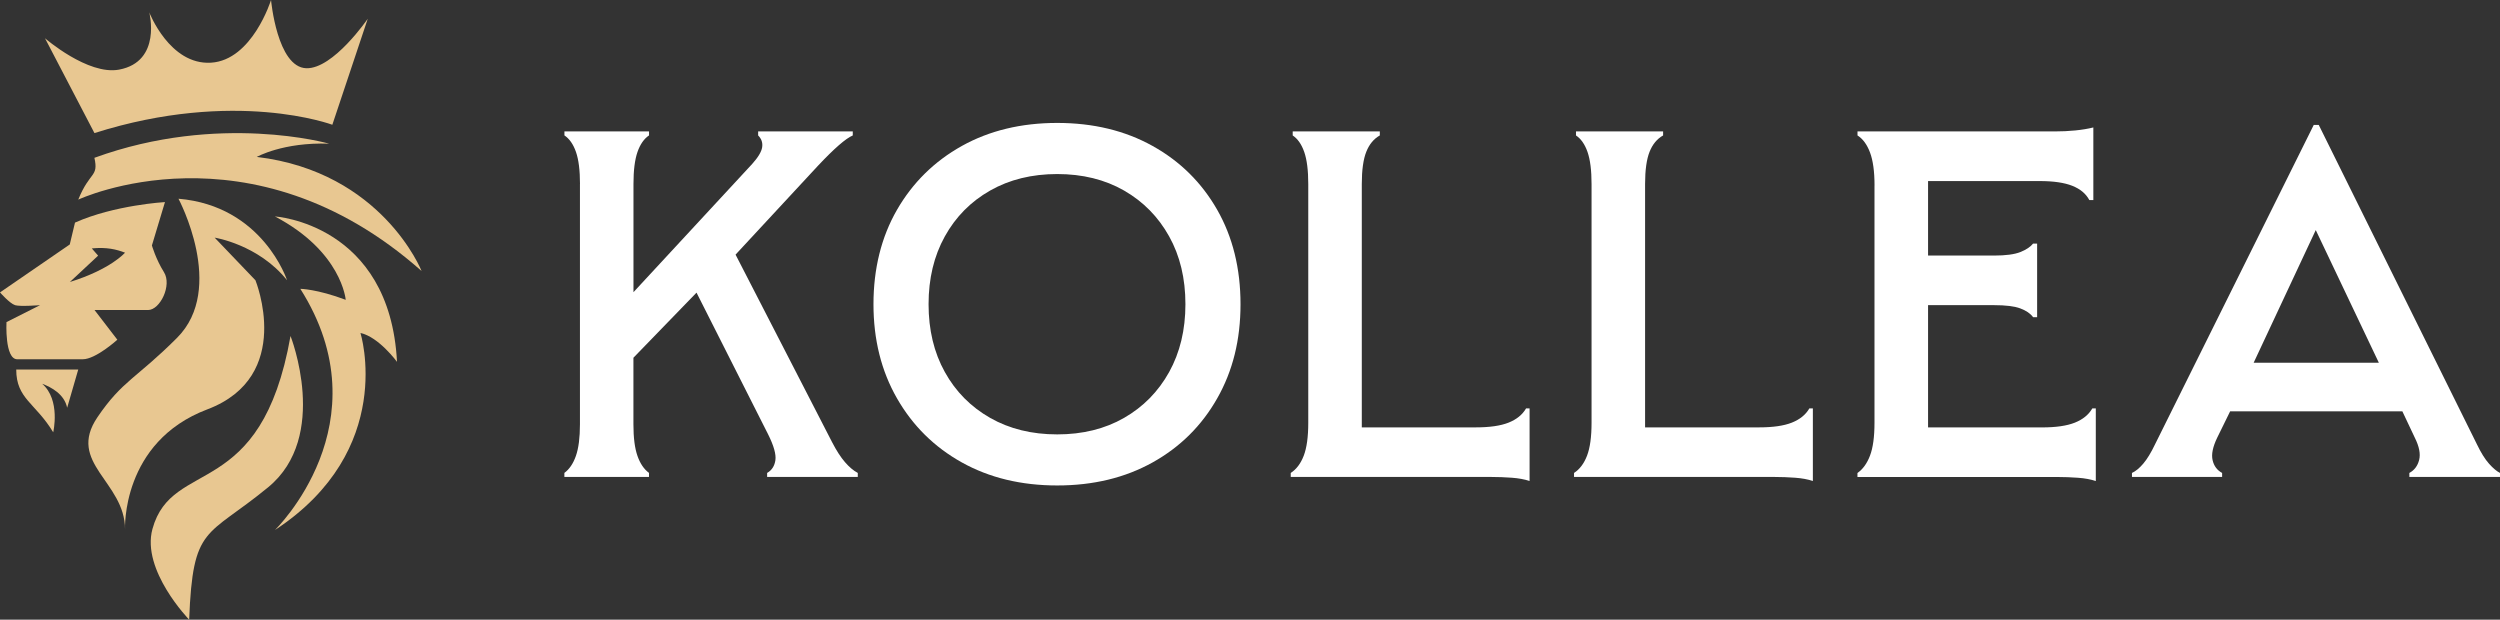 <svg viewBox="0 0 559.06 138.57" xmlns="http://www.w3.org/2000/svg" data-name="图层 2" id="_图层_2">
  <rect x="0" y="0" width="559.06" height="138.57" fill="#333333" stroke="none"/>
  <defs>
    <style>
      .cls-1 {
        fill: #fff;
      }

      .cls-2 {
        fill: #e8c791;
      }
    </style>
  </defs>
  <g data-name="图层 1" id="_图层_1-2">
    <g>
      <g>
        <path d="M3.35,68.23c-1.17-.36-3.35-2.84-3.35-2.84l15.6-10.72,1.17-4.89c8.82-3.94,20.12-4.59,20.12-4.59l-2.92,9.7s.87,3.06,2.7,5.98-.87,8.46-3.57,8.46h-11.96l5.1,6.64s-4.81,4.37-7.73,4.37H3.86c-2.84,0-2.41-8.31-2.41-8.31l7.51-3.79s-4.45.36-5.61,0ZM27.95,56.5c-1.91-.73-4.05-1.27-7.42-.95l1.41,1.62-6.31,5.89c9.17-2.85,12.33-6.56,12.33-6.56Z" class="cls-2"></path>
        <path d="M17.5,82.63H3.63c0,6.57,4.29,7.45,8.27,14.04,0,0,1.7-7.24-2.47-10.85,2.09.79,4.94,2.32,5.59,5.36l2.48-8.55Z" class="cls-2"></path>
        <path d="M61.47,48.4s25.7,1.6,27.31,32.52c0,0-4.08-5.58-8.17-6.45,0,0,8.17,26.14-19.14,44.07,0,0,24.73-23.92,5.69-53.95,0,0,3.74.04,10.15,2.46,0,0-.86-10.78-15.84-18.65Z" class="cls-2"></path>
        <path d="M64.97,75.14s8.85,22.46-5.01,33.83c-13.85,11.37-16.83,8.31-17.66,29.6,0,0-10.73-11.04-8.21-20.27,4.41-16.11,24.3-5.91,30.88-43.17Z" class="cls-2"></path>
        <path d="M21.78,93.32c-6.92,10.21,6.18,14.4,6.18,25.05,0,0-.89-19.54,18.41-26.83,19.53-7.38,10.75-28.87,10.75-28.87l-9.12-9.53s9.81,1.53,16.19,9.53c0,0-5.4-16.64-24.28-18.23,0,0,10.73,20.04-.31,31.1-9.12,9.13-12.22,9.52-17.83,17.79Z" class="cls-2"></path>
        <path d="M74.32,27.9s-21.7-8.13-53.2,1.86L10.06,8.55s9.59,8.33,16.57,7.02c9.62-1.81,6.75-12.81,6.75-12.81,0,0,4.55,11.82,13.8,11.26S60.61,0,60.61,0c0,0,1.36,15.06,7.89,15.26,6.04.18,13.74-11.07,13.74-11.07l-7.92,23.71Z" class="cls-2"></path>
        <path d="M73.61,32.13s-24.58-7.02-52.5,3.16c.98,4.37-1.03,2.97-3.61,9.35,0,0,38.39-18.05,76.78,15.97,0,0-8.79-22.17-36.86-25.52,0,0,5.87-3.33,16.19-2.96Z" class="cls-2"></path>
      </g>
      <g>
        <path d="M129.7,41.15c0-3.06-.3-5.45-.9-7.17-.6-1.72-1.46-2.95-2.58-3.7v-.9h18.92v.9c-1.12.75-1.98,1.98-2.58,3.7-.6,1.72-.9,4.11-.9,7.17v24.19l26.54-28.67c1.34-1.49,2.09-2.74,2.24-3.75.15-1.01-.15-1.88-.9-2.63v-.9h21.16v.9c-1.57.67-4.14,2.91-7.73,6.72l-18.48,19.93,21.61,41.99c.97,1.87,1.92,3.34,2.86,4.42.93,1.08,1.88,1.89,2.86,2.41v.9h-20.27v-.9c1.05-.6,1.66-1.55,1.85-2.86.18-1.3-.36-3.23-1.63-5.77l-16.01-31.69-14.11,14.56v14.89c0,2.99.3,5.34.9,7.05.6,1.72,1.46,2.99,2.58,3.81v.9h-18.92v-.9c1.12-.82,1.98-2.09,2.58-3.81.6-1.72.9-4.07.9-7.05v-53.75Z" class="cls-1"></path>
        <path d="M200.59,89.08c-3.51-6.12-5.26-13.14-5.26-21.05s1.75-15.02,5.26-21.11c3.51-6.08,8.34-10.84,14.5-14.28,6.16-3.43,13.27-5.15,21.33-5.15s15.17,1.72,21.33,5.15c6.16,3.43,10.97,8.19,14.45,14.28,3.47,6.09,5.21,13.12,5.21,21.11s-1.73,14.93-5.21,21.05c-3.47,6.12-8.29,10.9-14.45,14.33-6.16,3.43-13.27,5.15-21.33,5.15s-15.17-1.72-21.33-5.15c-6.16-3.43-10.99-8.21-14.5-14.33ZM261.45,83.2c2.42-4.37,3.64-9.42,3.64-15.17s-1.21-10.81-3.64-15.17c-2.43-4.37-5.79-7.78-10.08-10.25-4.29-2.46-9.28-3.69-14.95-3.69s-10.68,1.23-15,3.69c-4.33,2.46-7.71,5.88-10.13,10.25-2.43,4.37-3.64,9.43-3.64,15.17s1.21,10.81,3.64,15.17c2.42,4.37,5.8,7.78,10.13,10.25,4.33,2.46,9.33,3.69,15,3.69s10.66-1.23,14.95-3.69c4.29-2.46,7.65-5.88,10.08-10.25Z" class="cls-1"></path>
        <path d="M304.54,95.57h25.53c3.06,0,5.49-.35,7.28-1.06,1.79-.71,3.1-1.77,3.92-3.19h.78v16.24c-1.12-.37-2.45-.62-3.98-.73-1.53-.11-3.04-.17-4.53-.17h-44.9v-.9c1.27-.82,2.24-2.11,2.91-3.86.67-1.75,1.01-4.2,1.01-7.33v-53.41c0-3.06-.3-5.45-.9-7.17-.6-1.72-1.46-2.95-2.58-3.7v-.9h19.48v.9c-1.34.75-2.35,1.96-3.02,3.64-.67,1.68-1.01,4.09-1.01,7.22v54.42Z" class="cls-1"></path>
        <path d="M367.89,95.57h25.53c3.06,0,5.49-.35,7.28-1.06,1.79-.71,3.1-1.77,3.92-3.19h.78v16.24c-1.12-.37-2.45-.62-3.98-.73-1.53-.11-3.04-.17-4.53-.17h-44.9v-.9c1.27-.82,2.24-2.11,2.91-3.86.67-1.75,1.01-4.2,1.01-7.33v-53.41c0-3.06-.3-5.45-.9-7.17-.6-1.72-1.46-2.95-2.58-3.7v-.9h19.48v.9c-1.34.75-2.35,1.96-3.02,3.64-.67,1.68-1.01,4.09-1.01,7.22v54.42Z" class="cls-1"></path>
        <path d="M419.19,41.49c0-3.14-.34-5.6-1.01-7.39s-1.61-3.06-2.8-3.81v-.9h44.12c1.57,0,3.1-.07,4.59-.22,1.49-.15,2.84-.37,4.03-.67v16.24h-.9c-.75-1.42-2.02-2.48-3.81-3.19-1.79-.71-4.22-1.06-7.28-1.06h-24.97v16.66h14.75c2.61,0,4.57-.26,5.88-.78,1.31-.52,2.26-1.16,2.86-1.9h.9v16.46h-.9c-.6-.82-1.55-1.47-2.86-1.96-1.31-.49-3.27-.73-5.88-.73h-14.75v27.34h25.53c3.06,0,5.49-.35,7.28-1.06,1.79-.71,3.1-1.77,3.92-3.19h.78v16.24c-1.12-.37-2.45-.62-3.98-.73-1.53-.11-3.04-.17-4.53-.17h-44.79v-.9c1.19-.82,2.13-2.11,2.8-3.86s1.01-4.2,1.01-7.33v-53.08Z" class="cls-1"></path>
        <path d="M517.41,27.94h1.12l35.38,71.44c.9,1.87,1.79,3.3,2.69,4.31.9,1.01,1.72,1.7,2.46,2.07v.9h-20.27v-.9c1.12-.6,1.85-1.57,2.19-2.91.34-1.34.02-2.98-.95-4.93l-2.8-5.93h-38.52l-2.91,5.93c-.97,2.02-1.31,3.68-1.01,4.98.3,1.31,1.01,2.26,2.13,2.86v.9h-20.16v-.9c.82-.37,1.66-1.06,2.52-2.07.86-1.01,1.74-2.44,2.63-4.31l35.5-71.44ZM517.86,51.45l-13.89,29.67h28l-14.11-29.67Z" class="cls-1"></path>
      </g>
    </g>
  </g>
</svg>